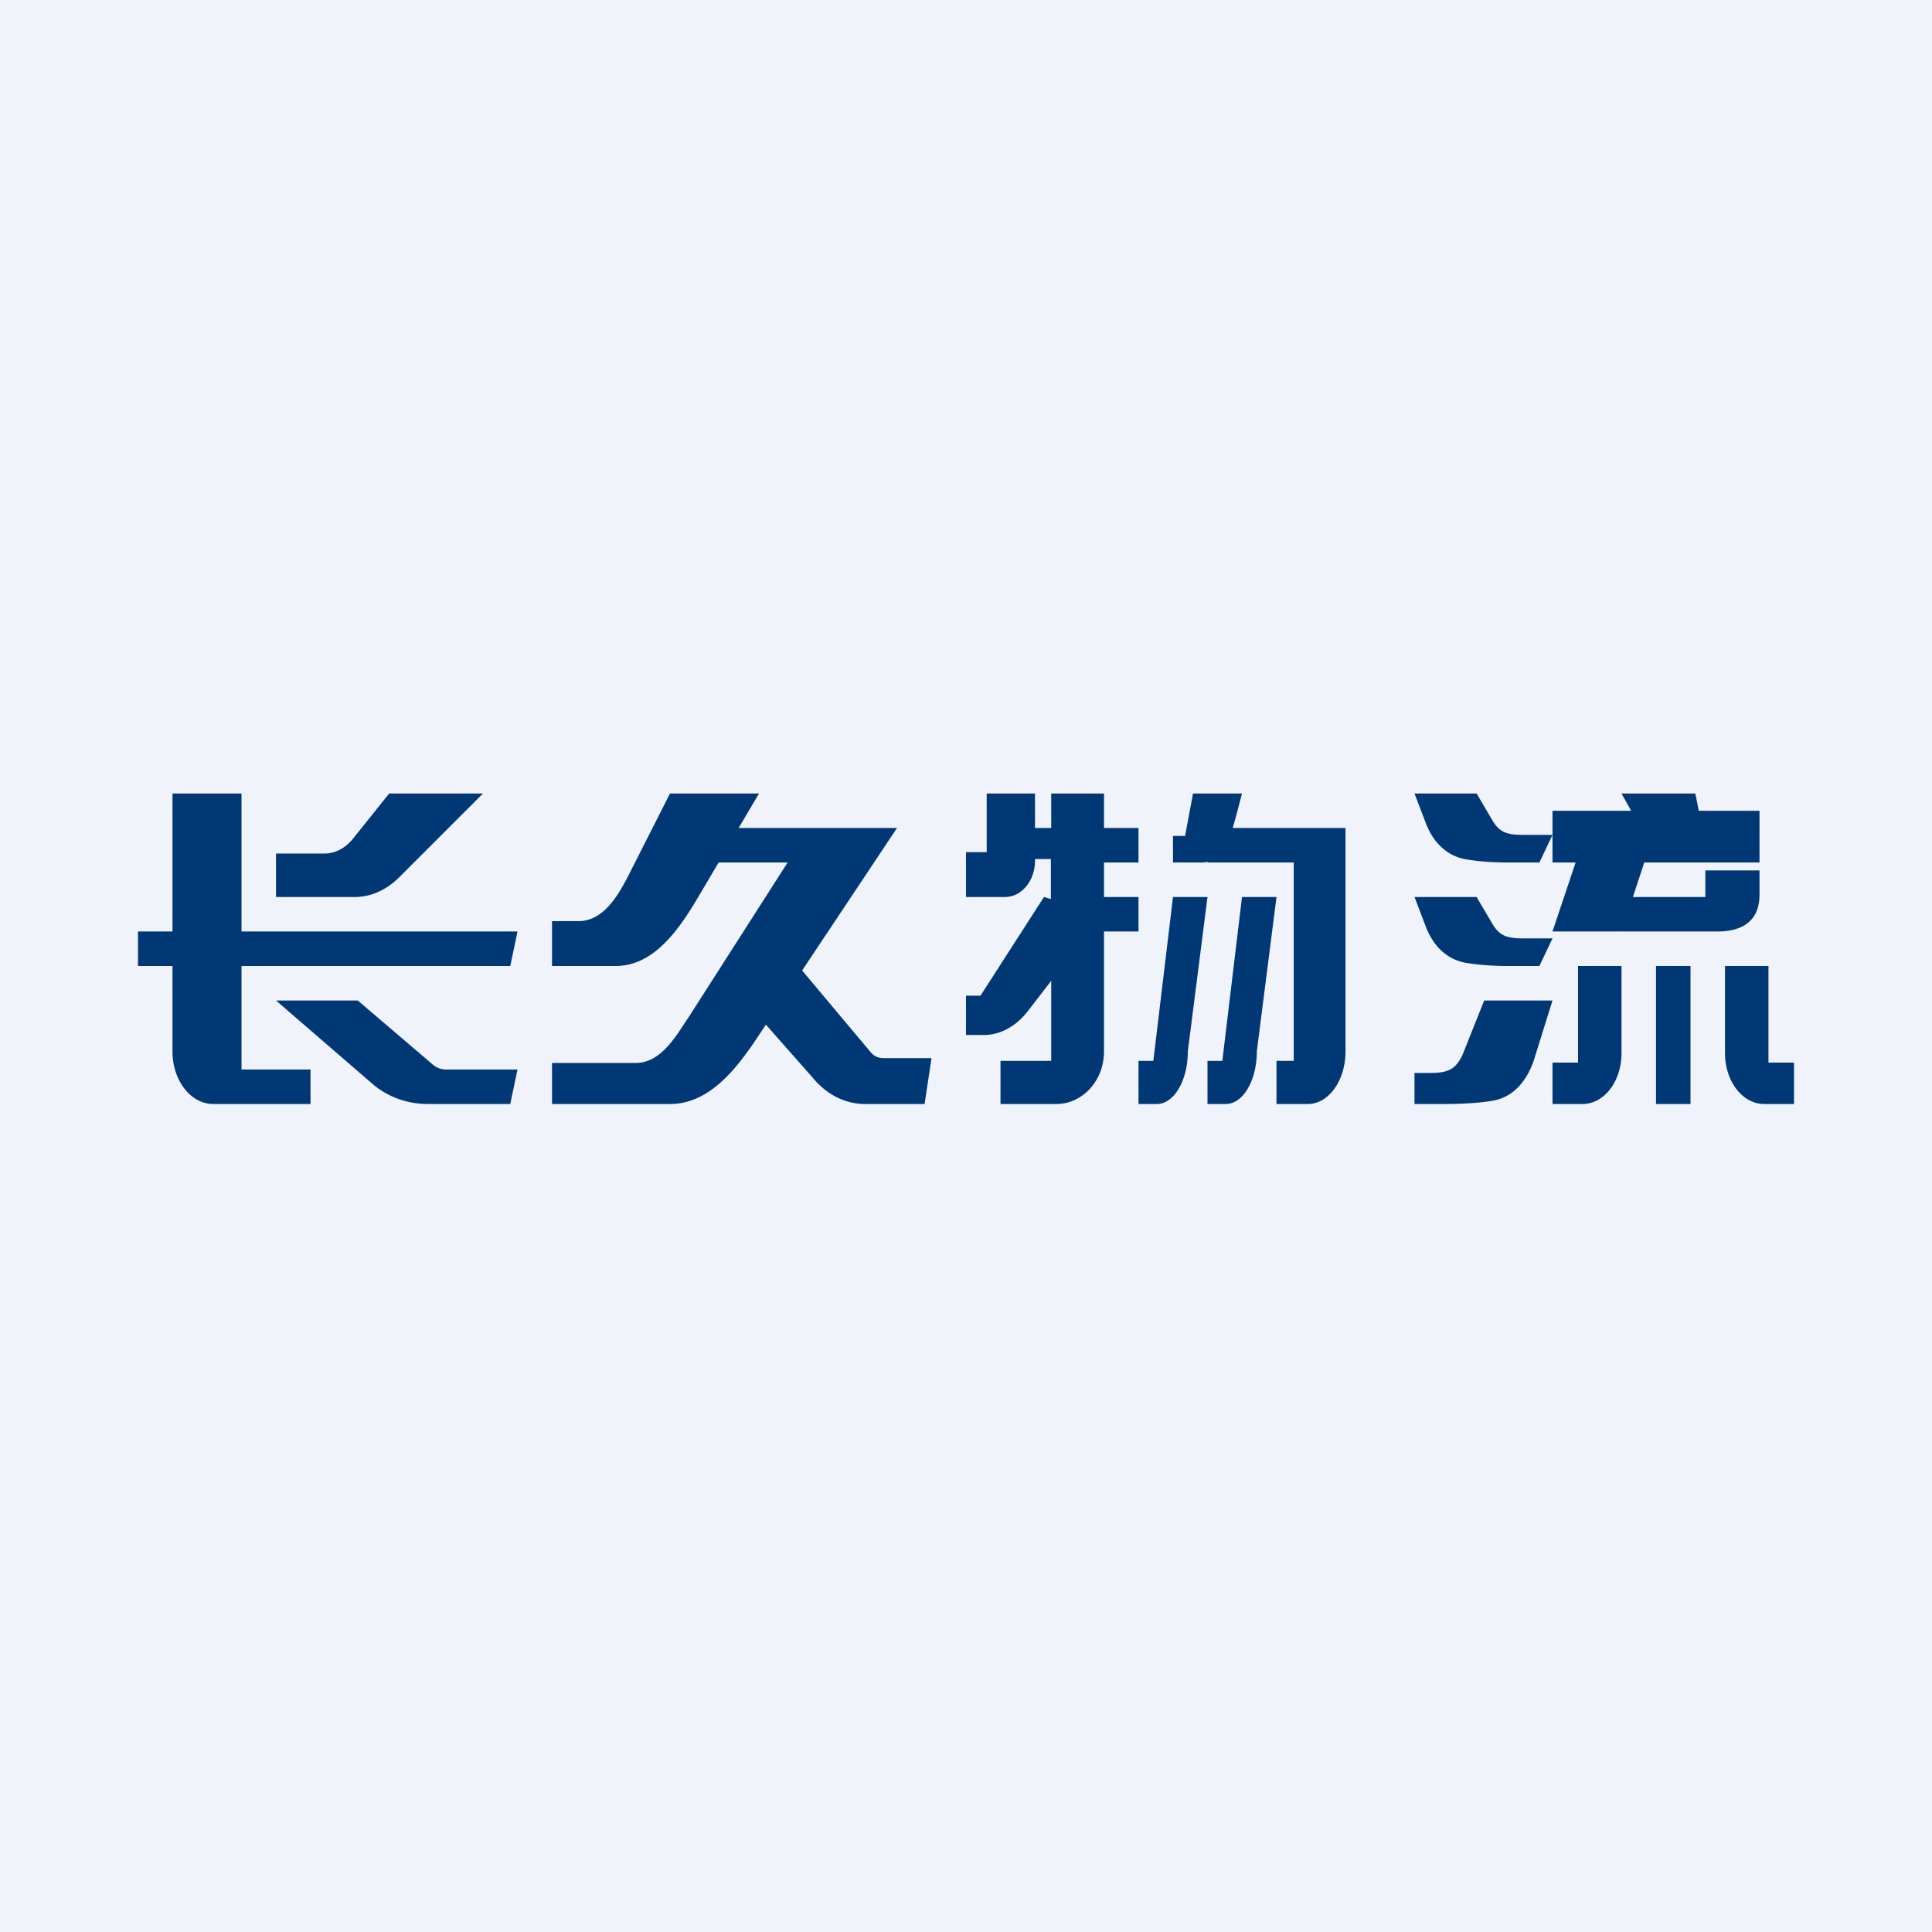 <svg width="56" height="56" viewBox="0 0 56 56" xmlns="http://www.w3.org/2000/svg"><path fill="#F0F3FA" d="M0 0h56v56H0z"/><path d="M22 23h-2.58l-1.12 2.21c-.34.68-.77 1.49-1.54 1.49H16V28h1.84c1.14 0 1.87-1.1 2.44-2.07l.55-.93h2l-2.88 4.5-.05.07c-.37.58-.8 1.24-1.47 1.24H16V32h3.42c1.15 0 1.94-1.03 2.58-2l.2-.3 1.35 1.53c.41.5.95.77 1.52.77h1.73l.2-1.33h-1.42a.47.47 0 0 1-.35-.18l-1.98-2.36L26 24h-4.59l.59-1ZM7 23H5v4H4v1h1v2.48c0 .84.53 1.52 1.18 1.52H9v-1H7v-3h7.79l.21-1H7v-4Zm4.28 0H14l-2.42 2.42c-.38.38-.83.58-1.3.58H8v-1.26h1.4c.31 0 .61-.15.84-.44l1.04-1.3Zm-.9 6H8l2.8 2.42c.43.37 1 .58 1.6.58h2.39l.21-1h-2.07a.58.58 0 0 1-.37-.13L10.37 29Zm20.09-6H32v1h1v1h-1v1h1v1h-1v3.48c0 .84-.62 1.52-1.38 1.52H29v-1.25h1.47v-2.32l-.68.88c-.34.44-.8.69-1.27.69H28v-1.14h.42L30.26 26l.2.06V24.9H30v.05c0 .58-.39 1.05-.87 1.05H28v-1.3h.6V23H30v1h.47v-1ZM39 25v5.48c0 .84-.49 1.52-1.09 1.52H37v-1.25h.5V25H35v-.02a.7.7 0 0 1-.15.02H34v-.77h.35l.23-1.23H36l-.11.42-.06.23-.1.35H39v1Zm-2 1h-1l-.57 4.75H35V32h.53c.5 0 .9-.68.9-1.53L37 26Zm-3 0h1l-.57 4.47c0 .85-.4 1.53-.9 1.53H33v-1.25h.43L34 26Zm7-3h1.8l.43.73c.09.16.2.32.4.4.19.07.37.07.64.07H45l-.38.8h-.9c-.35 0-.8-.02-1.22-.09-.6-.1-.97-.54-1.16-1.02L41 23Zm4 1.2v-.7h2.28L47 23h2.14l.1.5H51V25h-3.34l-.33 1h2.1v-.77H51v.7c0 .81-.55 1.07-1.23 1.07H47v-.03l-.01.03H45l.67-2H45v-.8ZM41 26h1.8l.43.73c.09.16.2.32.4.4.19.07.37.07.64.07H45l-.38.8h-.9c-.35 0-.8-.02-1.22-.09-.6-.1-.97-.54-1.16-1.02L41 26Zm2.02 3H45l-.55 1.76c-.19.54-.56 1.03-1.16 1.14-.42.08-1.04.1-1.38.1H41v-.9H41.34c.28 0 .46 0 .65-.08.2-.08.31-.26.4-.44l.63-1.58Zm2.72-1H47v2.53c0 .81-.5 1.47-1.13 1.47H45v-1.2h.74V28ZM50 28h1.26v2.8H52V32h-.87c-.62 0-1.13-.66-1.13-1.47V28Zm-2 0h1v4h-1v-4Z" fill="#003876"/></svg>